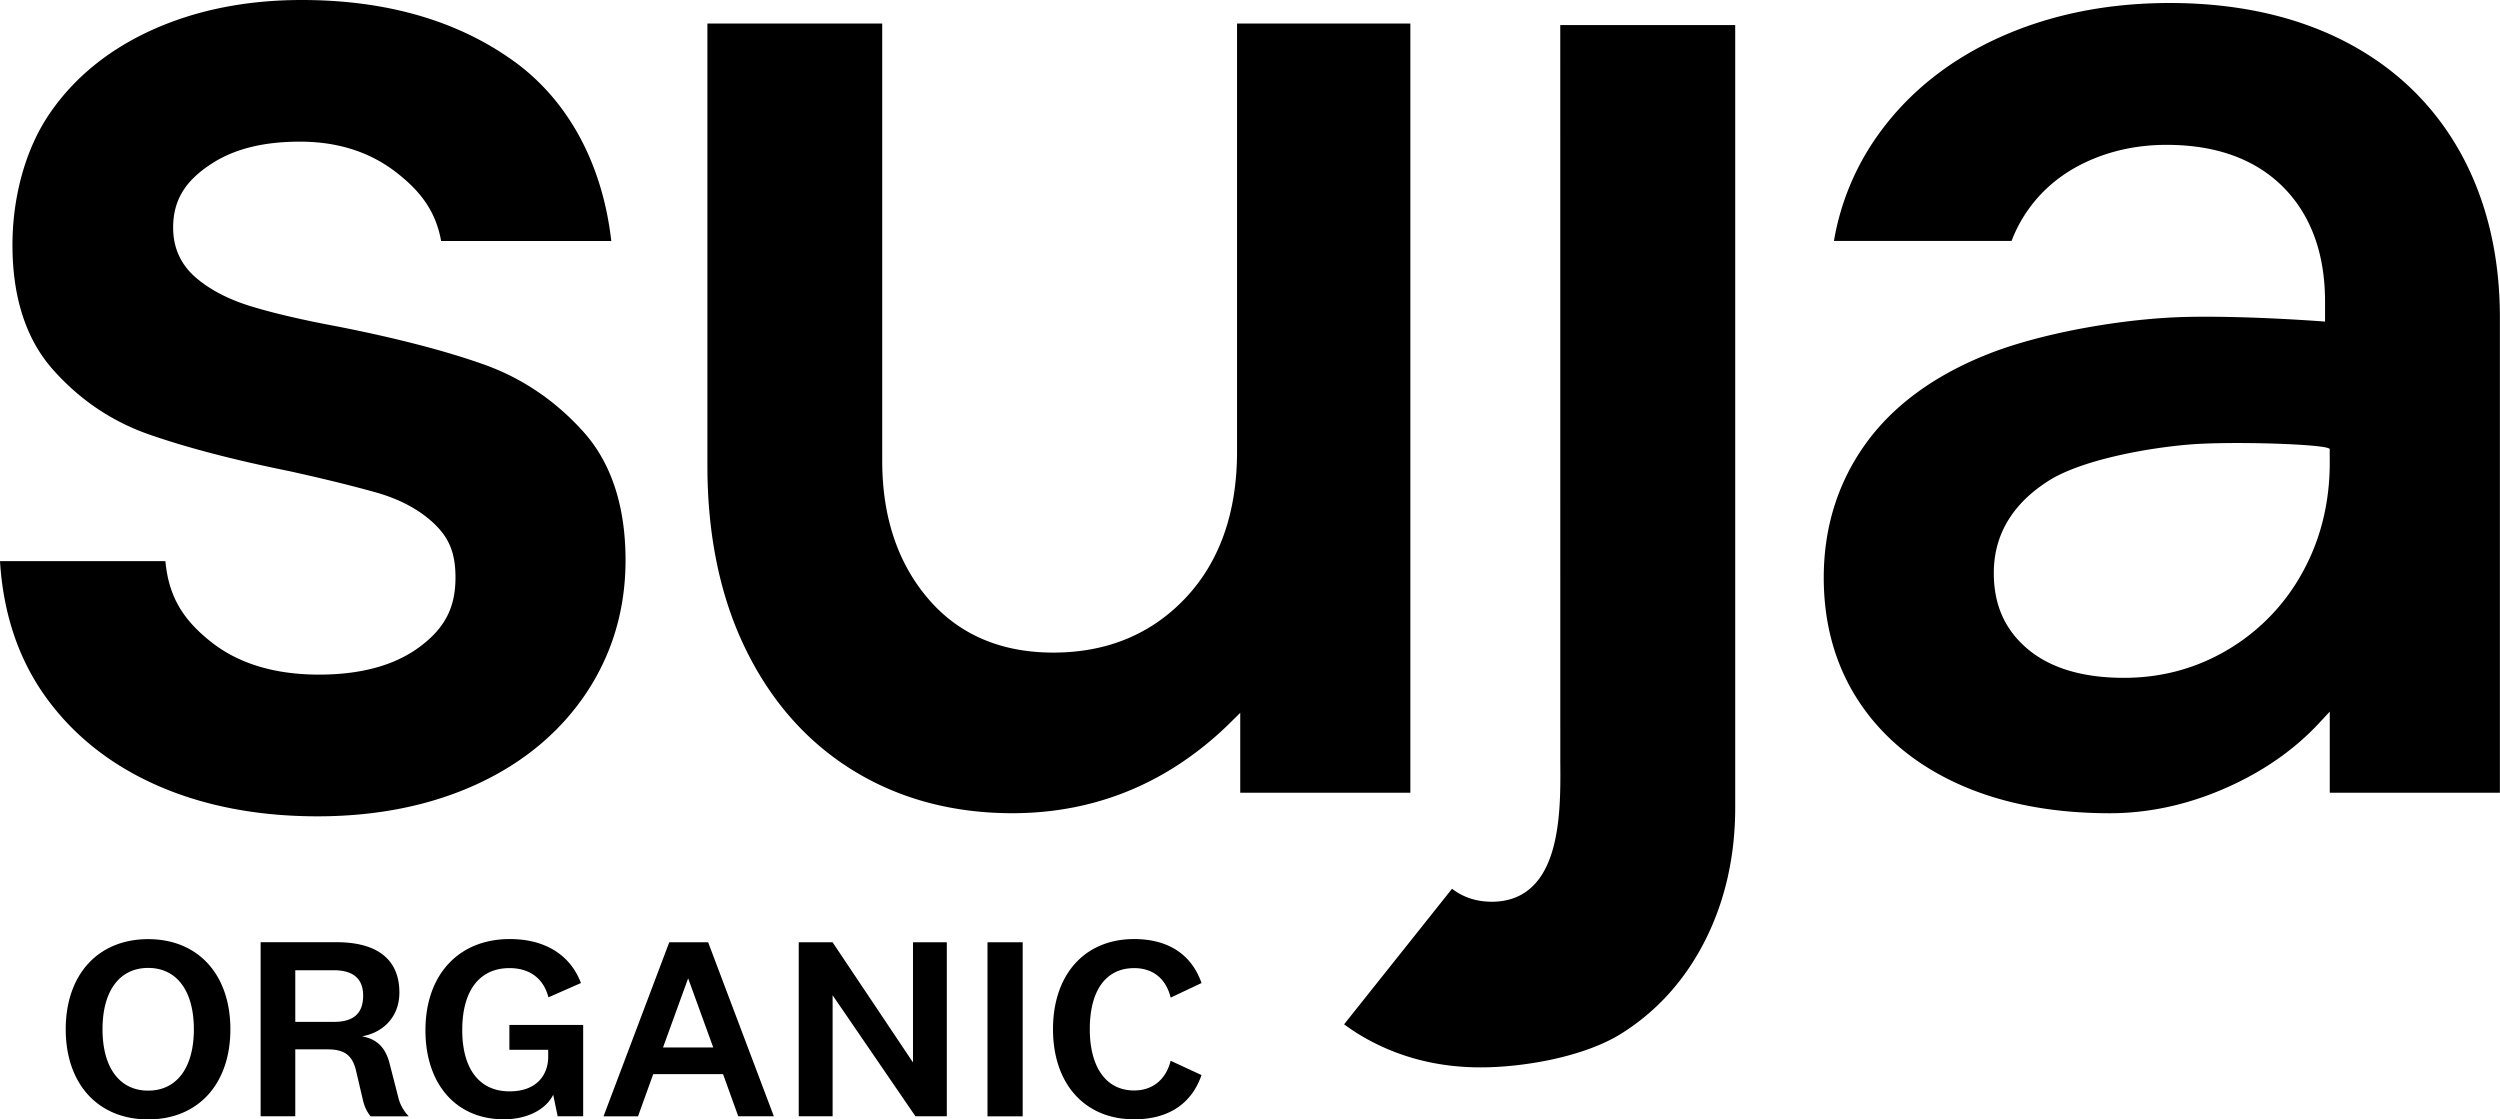 <svg width="134" height="60" fill="none" xmlns="http://www.w3.org/2000/svg"><path d="M75.595 42.489V1.26h-9.289V24.2c0 3.265-.928 5.906-2.759 7.849-1.83 1.942-4.214 2.93-7.088 2.93-2.818 0-5.075-.973-6.712-2.892-1.633-1.91-2.46-4.393-2.46-7.382V1.26h-9.37v23.7c0 3.752.693 7.073 2.066 9.865 1.369 2.797 3.311 4.98 5.771 6.488 2.46 1.51 5.322 2.275 8.51 2.275 3.241 0 6.218-.864 8.848-2.569a17.842 17.842 0 002.806-2.26l.559-.552v4.282h9.118z" fill="currentColor"/><path d="M79.962 48.333c-.817 0-1.53-.232-2.133-.696l-5.786 7.267c.264.194.508.358.743.505 1.94 1.196 4.15 1.802 6.565 1.802 2.313 0 5.542-.559 7.534-1.799 1.913-1.196 3.427-2.87 4.5-4.984 1.075-2.121 1.622-4.52 1.622-7.129V1.345H83.63l.002 39.474c.018 2.048.045 5.146-1.44 6.641-.572.58-1.325.873-2.23.873zm-71.505-6.22c2.486 1.09 5.369 1.642 8.557 1.642 3.189 0 6.069-.581 8.558-1.727 2.486-1.146 4.454-2.79 5.853-4.884 1.396-2.096 2.104-4.49 2.104-7.115 0-2.903-.764-5.224-2.268-6.896-1.508-1.675-3.32-2.895-5.39-3.62-2.069-.73-4.71-1.411-7.854-2.028-1.799-.335-3.321-.691-4.523-1.055-1.21-.365-2.213-.882-2.974-1.531-.779-.662-1.24-1.546-1.24-2.698 0-1.552.729-2.557 2.048-3.418 1.296-.846 2.898-1.19 4.758-1.19 1.969 0 3.67.53 5.054 1.572 1.372 1.038 2.213 2.13 2.504 3.753h9.121c-.455-4-2.213-7.461-5.213-9.63C24.532 1.105 20.702 0 16.171 0c-2.962 0-5.657.538-8.01 1.602-2.351 1.063-4.206 2.58-5.513 4.504C1.334 8.034.668 10.62.668 13.133c0 2.791.719 5.024 2.141 6.644 1.425 1.619 3.153 2.794 5.137 3.494 1.99.699 4.531 1.369 7.552 1.98 1.801.397 3.365.782 4.655 1.143 1.299.368 2.357.94 3.147 1.702.805.779 1.114 1.601 1.114 2.862 0 1.607-.57 2.71-1.92 3.714-1.327.988-3.14 1.487-5.391 1.487-2.369 0-4.311-.587-5.775-1.742-1.457-1.146-2.286-2.384-2.462-4.34H0c.173 2.832 1.008 5.295 2.48 7.322 1.475 2.034 3.485 3.624 5.977 4.714zM131.846 8.125c-1.426-2.542-3.494-4.526-6.151-5.898-2.659-1.37-5.821-2.066-9.4-2.066-3.359 0-6.436.626-9.151 1.857-2.709 1.229-4.893 2.986-6.488 5.225a13.711 13.711 0 00-2.357 5.672h9.521a7.388 7.388 0 01.917-1.71c.787-1.1 1.845-1.958 3.144-2.551 1.296-.591 2.724-.89 4.243-.89 2.648 0 4.746.757 6.245 2.253 1.495 1.499 2.254 3.57 2.254 6.16v1.06s-3.965-.314-7.315-.252c-3.35.061-7.804.834-10.714 1.98-2.909 1.146-5.133 2.777-6.611 4.843-1.479 2.066-2.23 4.475-2.23 7.155 0 2.516.637 4.752 1.892 6.65 1.257 1.899 3.056 3.389 5.348 4.42 2.295 1.034 5.016 1.557 8.093 1.557 2.177 0 4.361-.496 6.485-1.475 1.872-.86 3.465-1.992 4.734-3.358l.57-.615v4.35h9.119V17.016c0-3.353-.723-6.345-2.148-8.892zm-6.971 16.667c0 2.14-.485 4.111-1.443 5.854a10.865 10.865 0 01-3.987 4.158c-1.69 1.014-3.574 1.528-5.601 1.528-2.201 0-3.929-.517-5.143-1.53-1.234-1.032-1.833-2.37-1.833-4.091 0-2.178 1.131-3.794 2.935-4.94 1.775-1.126 5.316-1.766 7.588-1.948 2.271-.183 7.481-.015 7.481.252 0 .268.003.717.003.717zM7.943 50.338c-2.683 0-4.42 1.895-4.42 4.83 0 2.937 1.734 4.832 4.42 4.832 2.674 0 4.405-1.895 4.405-4.831 0-2.936-1.731-4.831-4.405-4.831zm0 8.12c-1.531 0-2.448-1.23-2.448-3.29 0-2.059.914-3.287 2.448-3.287 1.53 0 2.448 1.228 2.448 3.288 0 2.06-.917 3.288-2.448 3.288zm13.394.317l-.444-1.731c-.215-.882-.676-1.35-1.493-1.499.996-.156 2.007-.928 2.007-2.345 0-1.763-1.166-2.698-3.376-2.698H13.97v9.33h1.857v-3.588h1.66c.85 0 1.384.194 1.605 1.179l.344 1.47c.082.358.182.637.42.928l.011.014h2.04l-.053-.061a2.195 2.195 0 01-.517-1zm-5.51-6.77h2.063c1.046 0 1.575.457 1.575 1.363 0 .946-.511 1.404-1.563 1.404h-2.075v-2.768zM27.3 56.27h2.083v.379c0 .893-.546 1.848-2.074 1.848-1.61 0-2.533-1.199-2.533-3.288 0-2.107.922-3.318 2.533-3.318 1.07 0 1.807.541 2.077 1.526l.012.04 1.74-.766-.012-.033c-.582-1.498-1.934-2.324-3.803-2.324-2.744 0-4.519 1.919-4.519 4.887 0 2.9 1.651 4.775 4.205 4.775 1.228 0 2.248-.514 2.642-1.316l.24 1.151h1.367v-4.895h-3.955v1.334H27.3zm10.65-5.766h-2.077l-3.505 9.28-.018.05h1.848l.814-2.26h3.744l.805 2.234.009.023h1.907l-3.514-9.306-.012-.02zm.28 5.64h-2.692l1.346-3.706 1.346 3.706zm10.706.802l-4.302-6.427-.009-.015h-1.813v9.328h1.816v-6.486l4.429 6.47.011.015h1.681v-9.327h-1.813v6.442zm5.879-6.442H52.93v9.33h1.886v-9.33zm5.973 1.387c.996 0 1.69.547 1.948 1.537l.012.044 1.654-.781-.012-.033c-.546-1.519-1.792-2.324-3.602-2.324-2.642 0-4.347 1.895-4.347 4.831 0 2.936 1.708 4.831 4.347 4.831 1.813 0 3.059-.808 3.602-2.34l.012-.031-1.654-.767-.012.04c-.262.988-.973 1.552-1.948 1.552-1.487 0-2.375-1.228-2.375-3.288 0-2.075.867-3.27 2.375-3.27z" fill="currentColor"/></svg>
